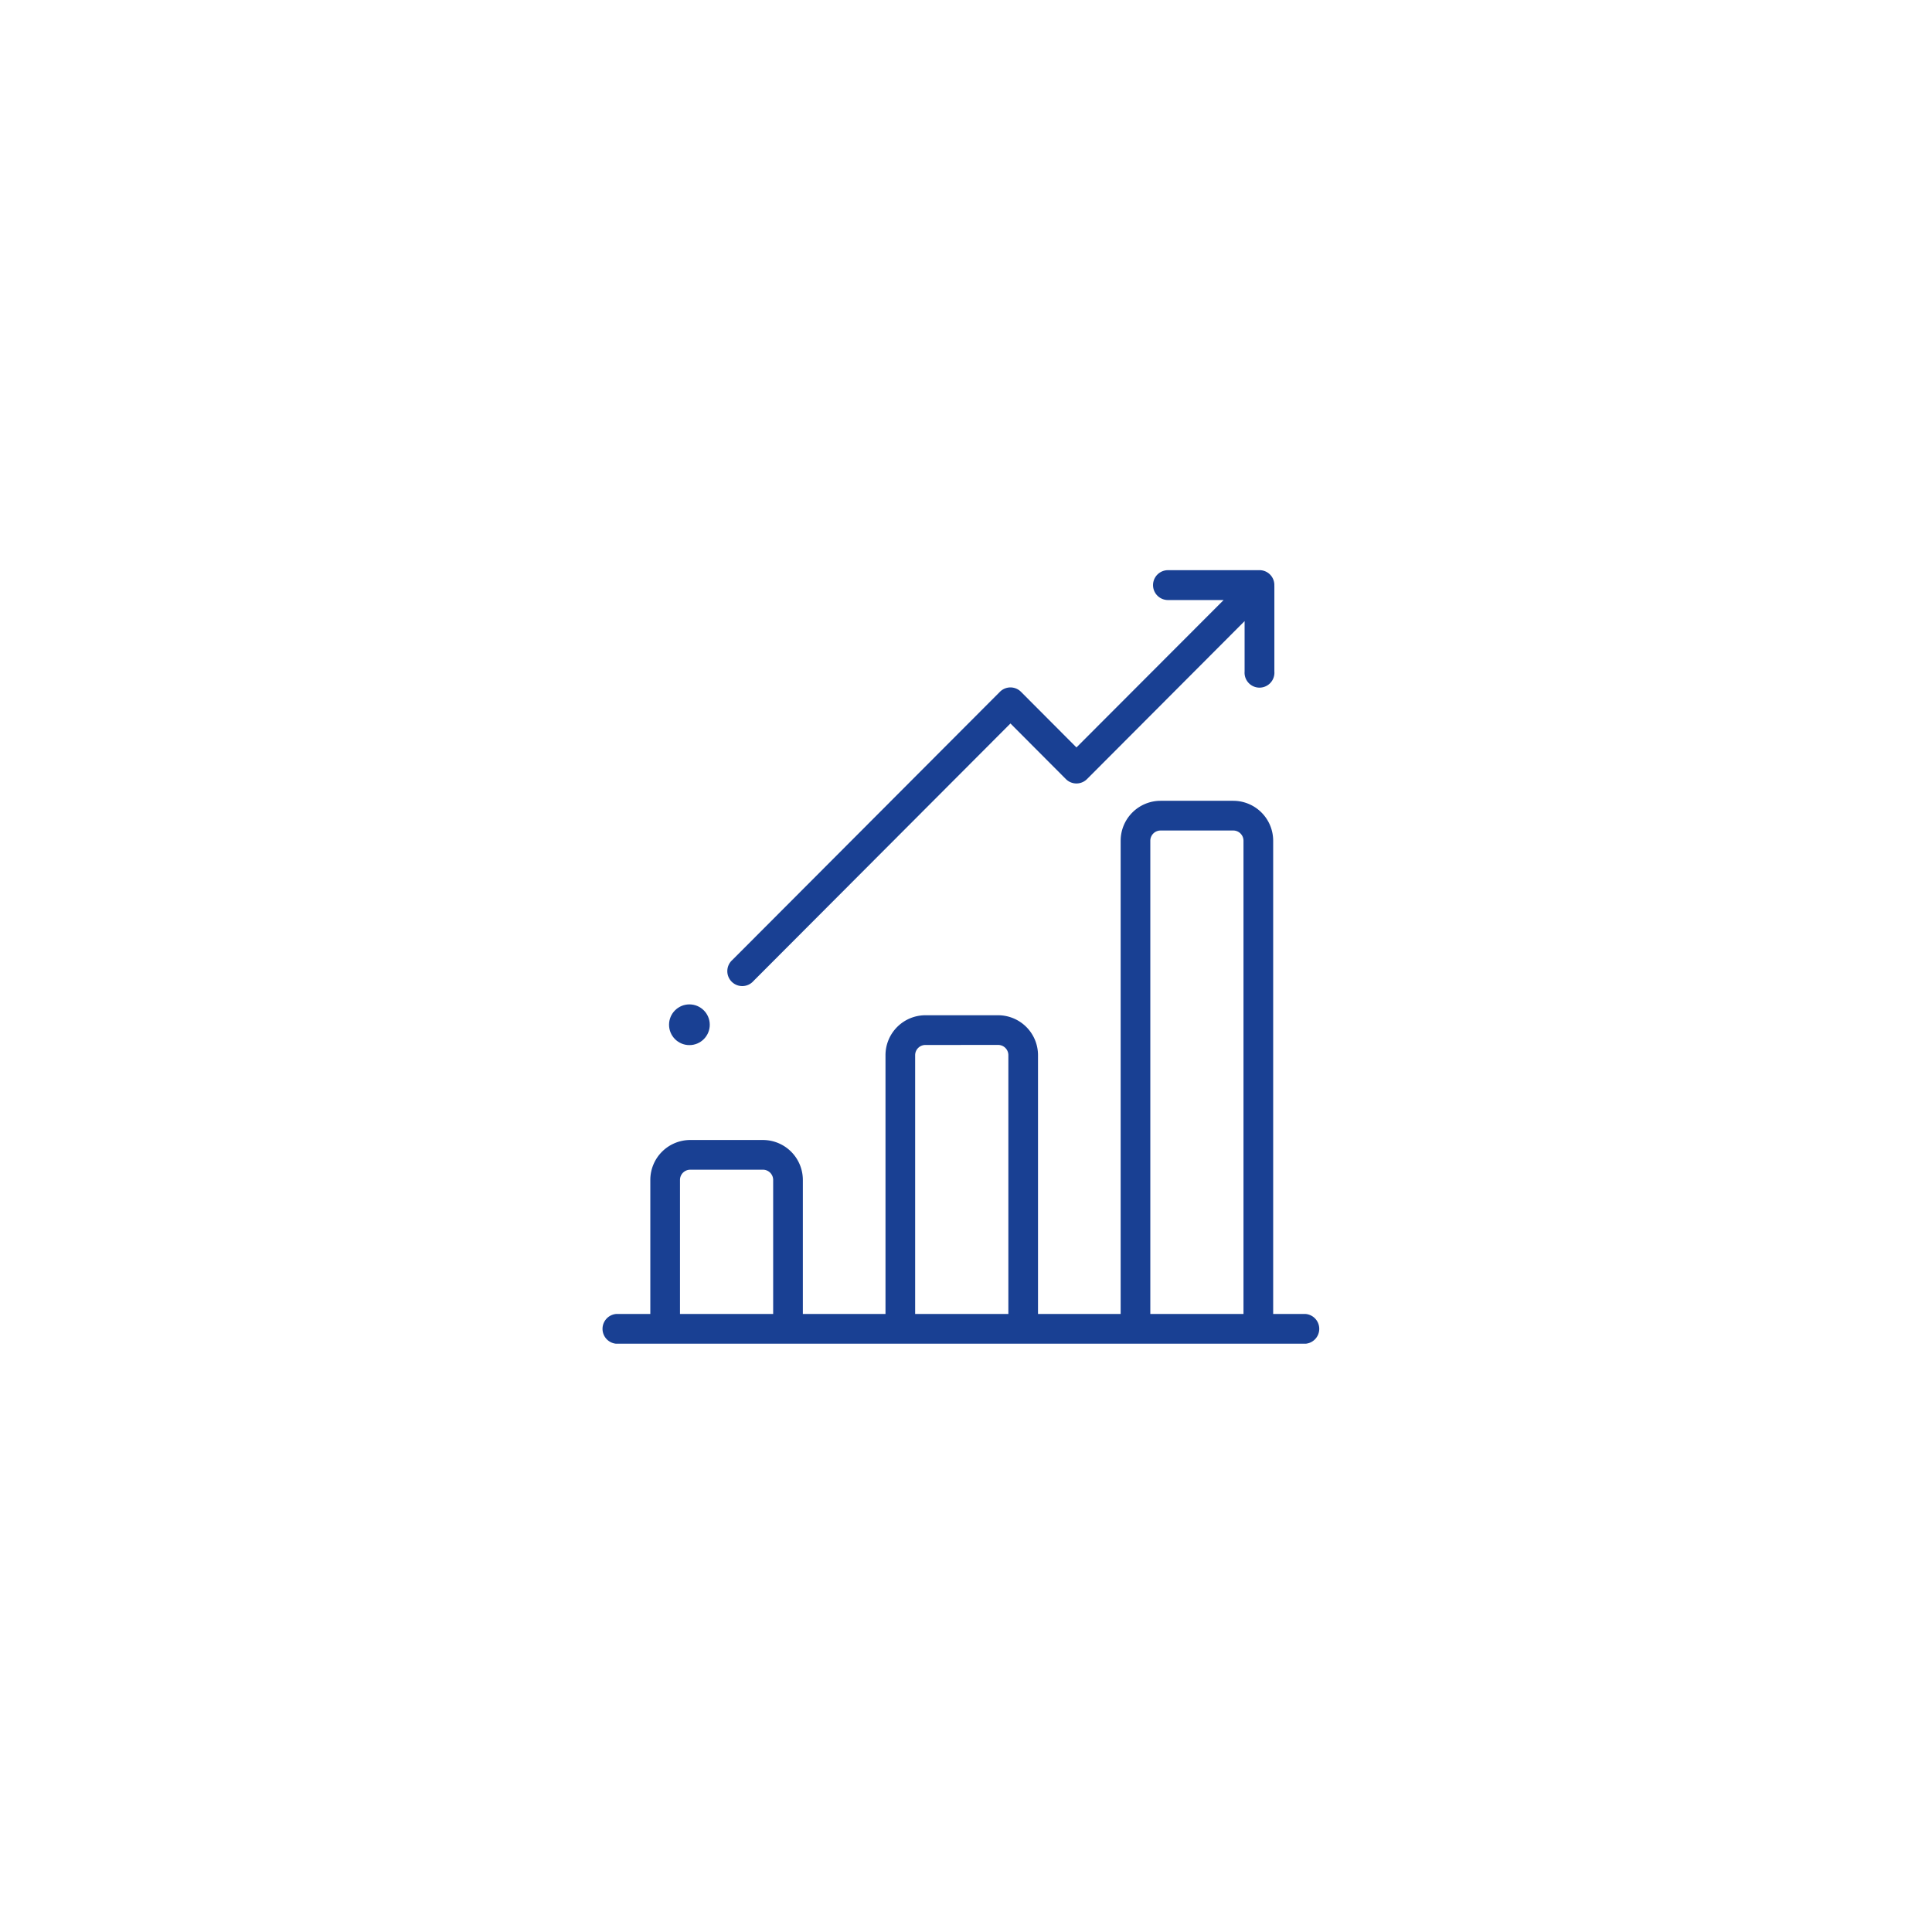 <svg xmlns="http://www.w3.org/2000/svg" xmlns:xlink="http://www.w3.org/1999/xlink" width="142.343" height="142.343" viewBox="0 0 142.343 142.343">
  <defs>
    <filter id="Elipse_489" x="0" y="0" width="142.343" height="142.343" filterUnits="userSpaceOnUse">
      <feOffset input="SourceAlpha"/>
      <feGaussianBlur stdDeviation="8" result="blur"/>
      <feFlood flood-opacity="0.161"/>
      <feComposite operator="in" in2="blur"/>
      <feComposite in="SourceGraphic"/>
    </filter>
  </defs>
  <g id="Grupo_18140" data-name="Grupo 18140" transform="translate(-889 -4561)">
    <g id="Grupo_17822" data-name="Grupo 17822" transform="translate(0.293 162)">
      <g transform="matrix(1, 0, 0, 1, 888.71, 4399)" filter="url(#Elipse_489)">
        <circle id="Elipse_489-2" data-name="Elipse 489" cx="47.172" cy="47.172" r="47.172" transform="translate(24 118.34) rotate(-90)" fill="#fff"/>
      </g>
      <g id="bar-chart" transform="translate(932.676 4441.009)">
        <path id="Shape" d="M51.907,40H1.094a1.1,1.1,0,0,1,0-2.19H3.62V27.934a2.944,2.944,0,0,1,2.939-2.943h5.36a2.944,2.944,0,0,1,2.939,2.943V37.81h6.089V18.741A2.944,2.944,0,0,1,23.885,15.8h5.36a2.944,2.944,0,0,1,2.939,2.943V37.81h6.089V2.943A2.944,2.944,0,0,1,41.211,0h5.36a2.944,2.944,0,0,1,2.939,2.943V37.81h2.4a1.1,1.1,0,0,1,0,2.19ZM41.211,2.19a.754.754,0,0,0-.753.754V37.81h6.865V2.943a.754.754,0,0,0-.753-.754Zm-17.326,15.8a.754.754,0,0,0-.753.754V37.81H30V18.741a.754.754,0,0,0-.753-.754ZM6.559,27.181a.754.754,0,0,0-.753.754V37.81h6.865V27.934a.754.754,0,0,0-.753-.754Z" transform="translate(0.324 16.991)" fill="#194093"/>
        <path id="Path" d="M40.249,1.155A1.094,1.094,0,0,0,39.1,0l-.053,0H32.413a1.1,1.1,0,0,0,0,2.2h4.1L25.67,13.06l-4.087-4.1a1.095,1.095,0,0,0-1.551,0L.321,28.716A1.1,1.1,0,1,0,1.872,30.27L20.807,11.294l4.087,4.1a1.1,1.1,0,0,0,1.551,0L38.059,3.752V7.466a1.1,1.1,0,1,0,2.193,0V1.209C40.252,1.191,40.25,1.173,40.249,1.155Z" transform="translate(9.67)" fill="#194093"/>
        <circle id="Oval" cx="1.5" cy="1.5" r="1.5" transform="translate(5.324 31.991)" fill="#194093"/>
      </g>
    </g>
  </g>
</svg>
